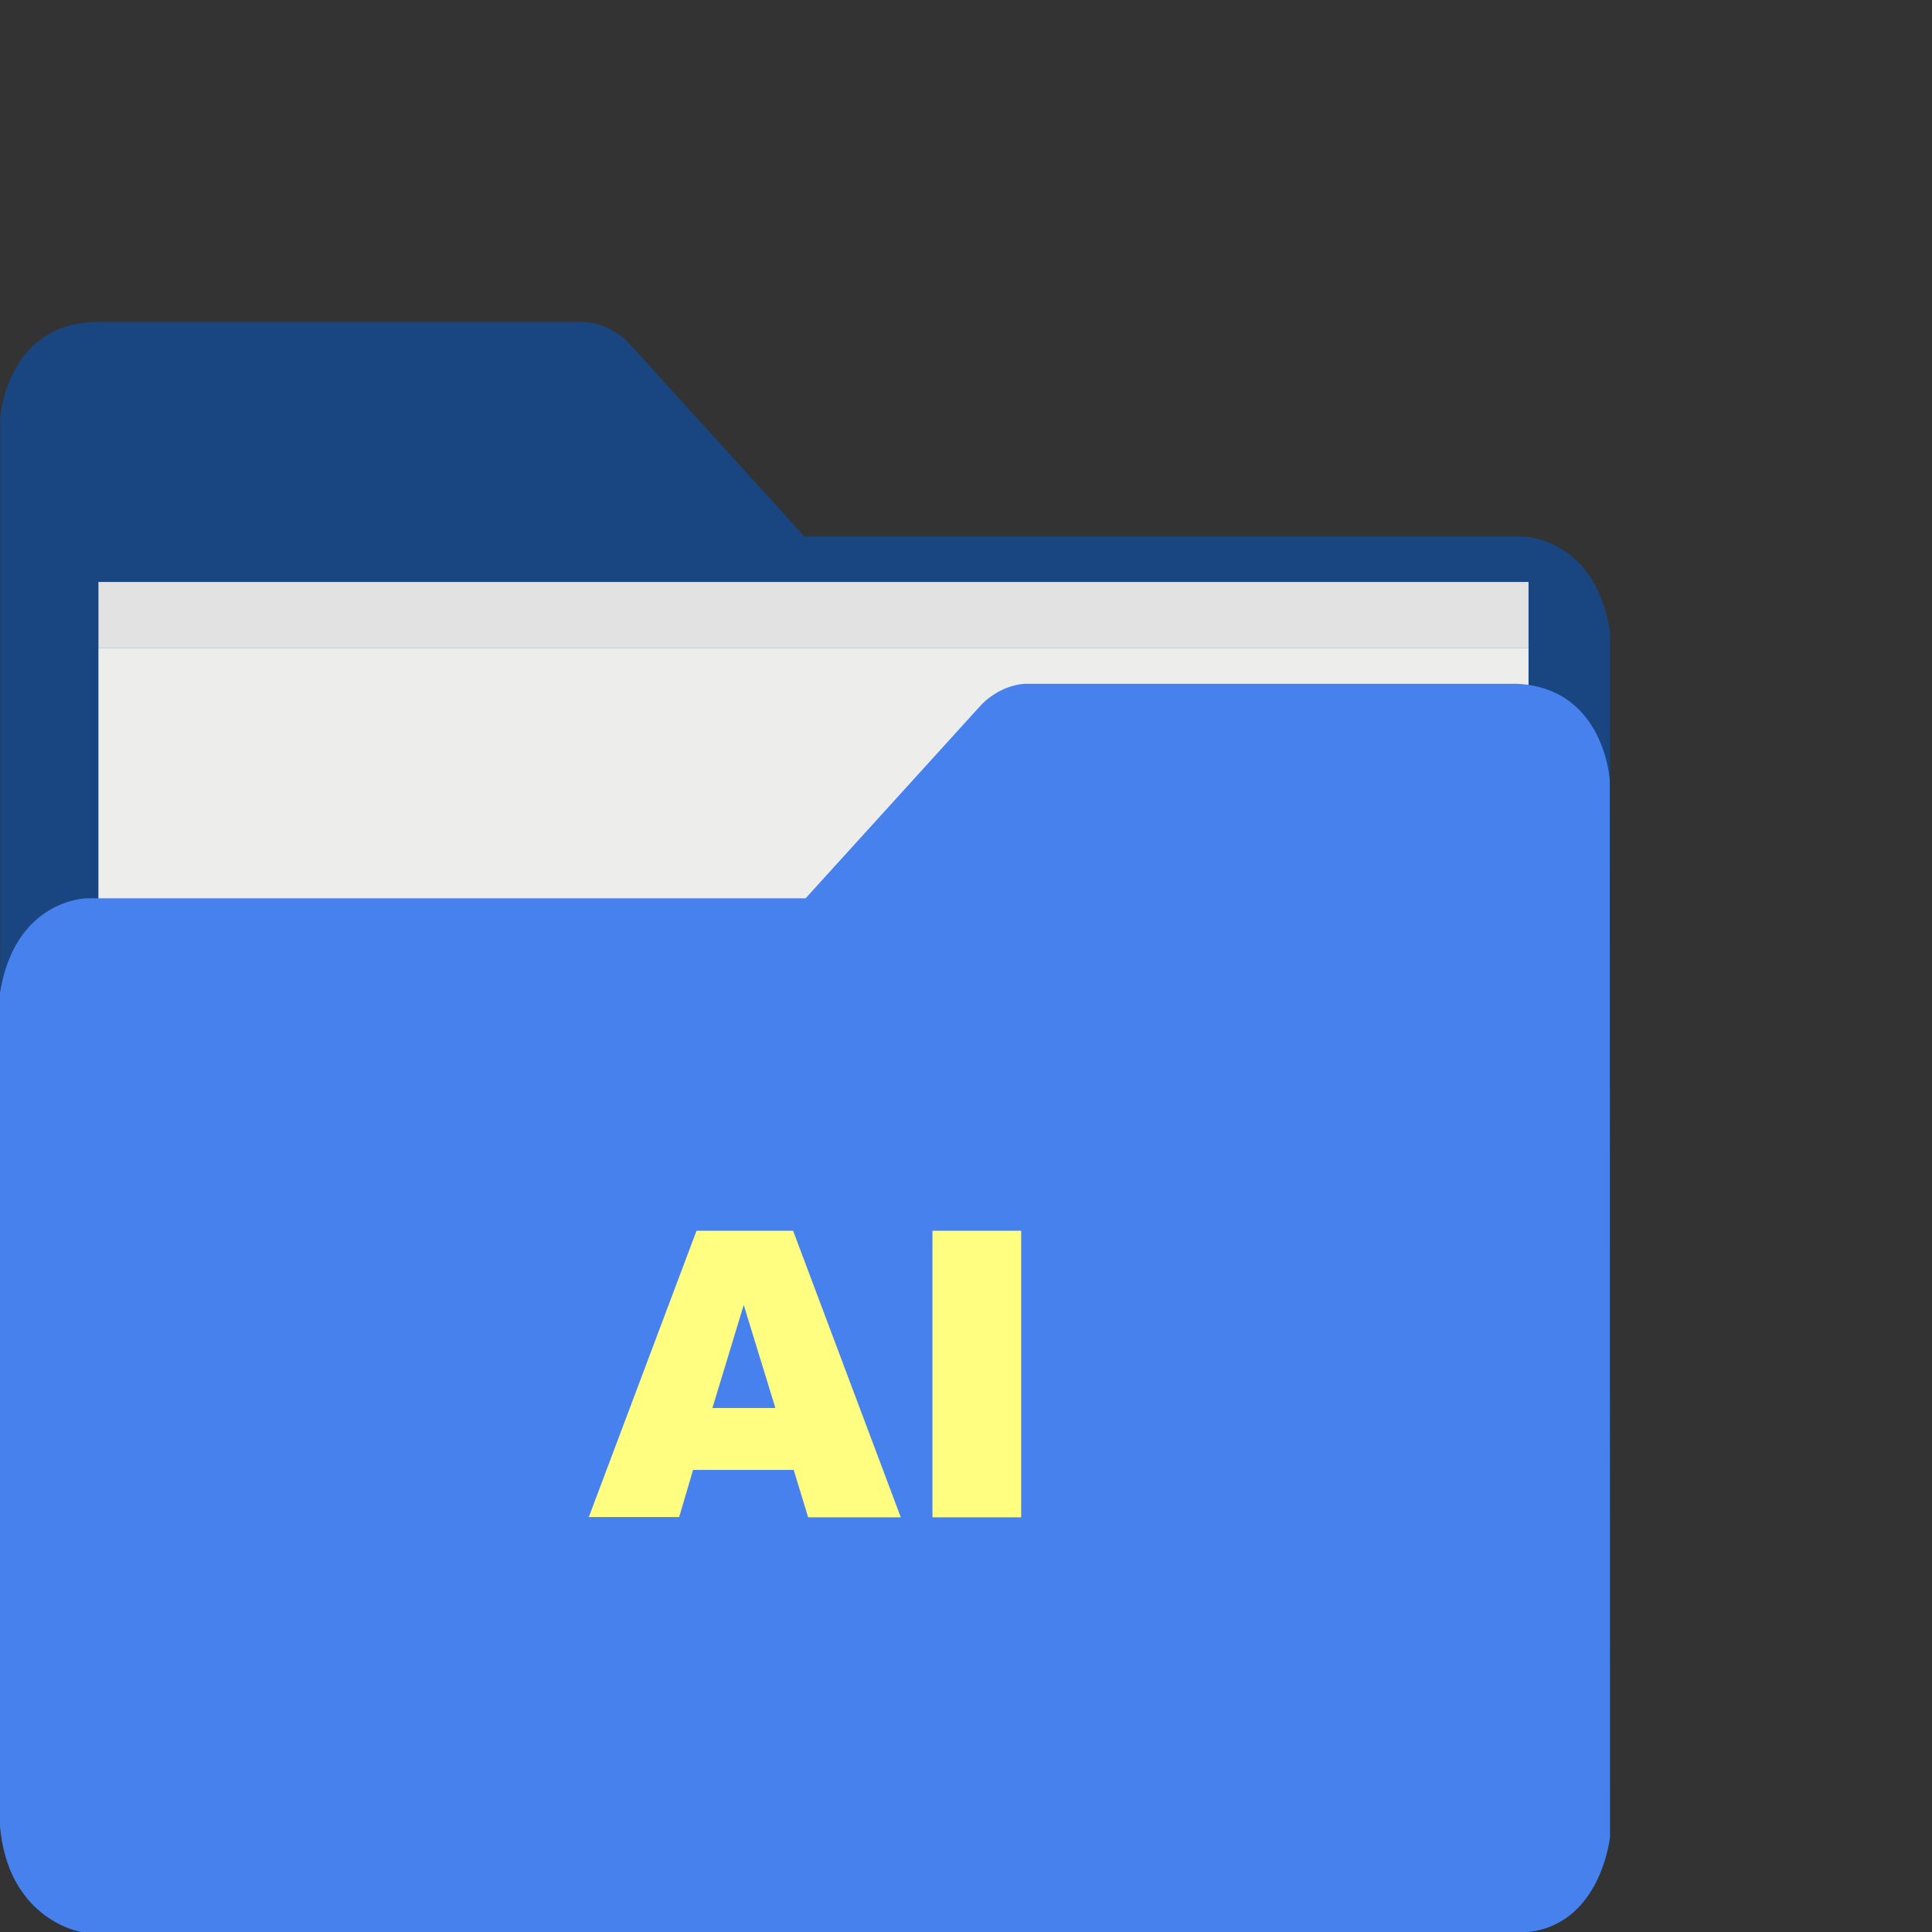 <svg xmlns="http://www.w3.org/2000/svg" width="60" height="60" fill="none"><rect width="100%" height="100%" fill="#333333" stroke="none"/><path fill="#194680" d="M50 19.609v37.444c-.028.231-.375 2.704-2.54 2.947H2.529S.256 59.643 0 56.703l.005-25.885V12.999S.163 10.136 2.884 10h15.215s.743-.034 1.423.647l5.46 6.014h22.312s2.242.018 2.706 2.948Z"/><path fill="#EDEDEC" d="M3.057 20.117H47.47v8.067H3.057v-8.067Z"/><path fill="#E2E2E2" d="M3.057 18.073H47.47v2.044H3.057v-2.044Z"/><path fill="#4781EE" d="M50 57.053c-.028.231-.375 2.704-2.54 2.947H2.529S.256 59.643 0 56.703V30.845a.265.265 0 0 1 .005-.027c.473-2.904 2.701-2.921 2.701-2.921h22.313l5.46-6.013c.683-.683 1.421-.648 1.421-.648h15.216c2.722.136 2.876 2.999 2.876 2.999L50 57.053Z"/><path fill="#FFFE80" d="M24.65 45.65h-3.126l-.433 1.464h-2.805l3.345-8.891h3l3.344 8.898h-2.877l-.449-1.472Zm-.57-1.924-.983-3.2-.972 3.2h1.954Zm4.878-5.503h2.756v8.898h-2.756v-8.898Z"/></svg>